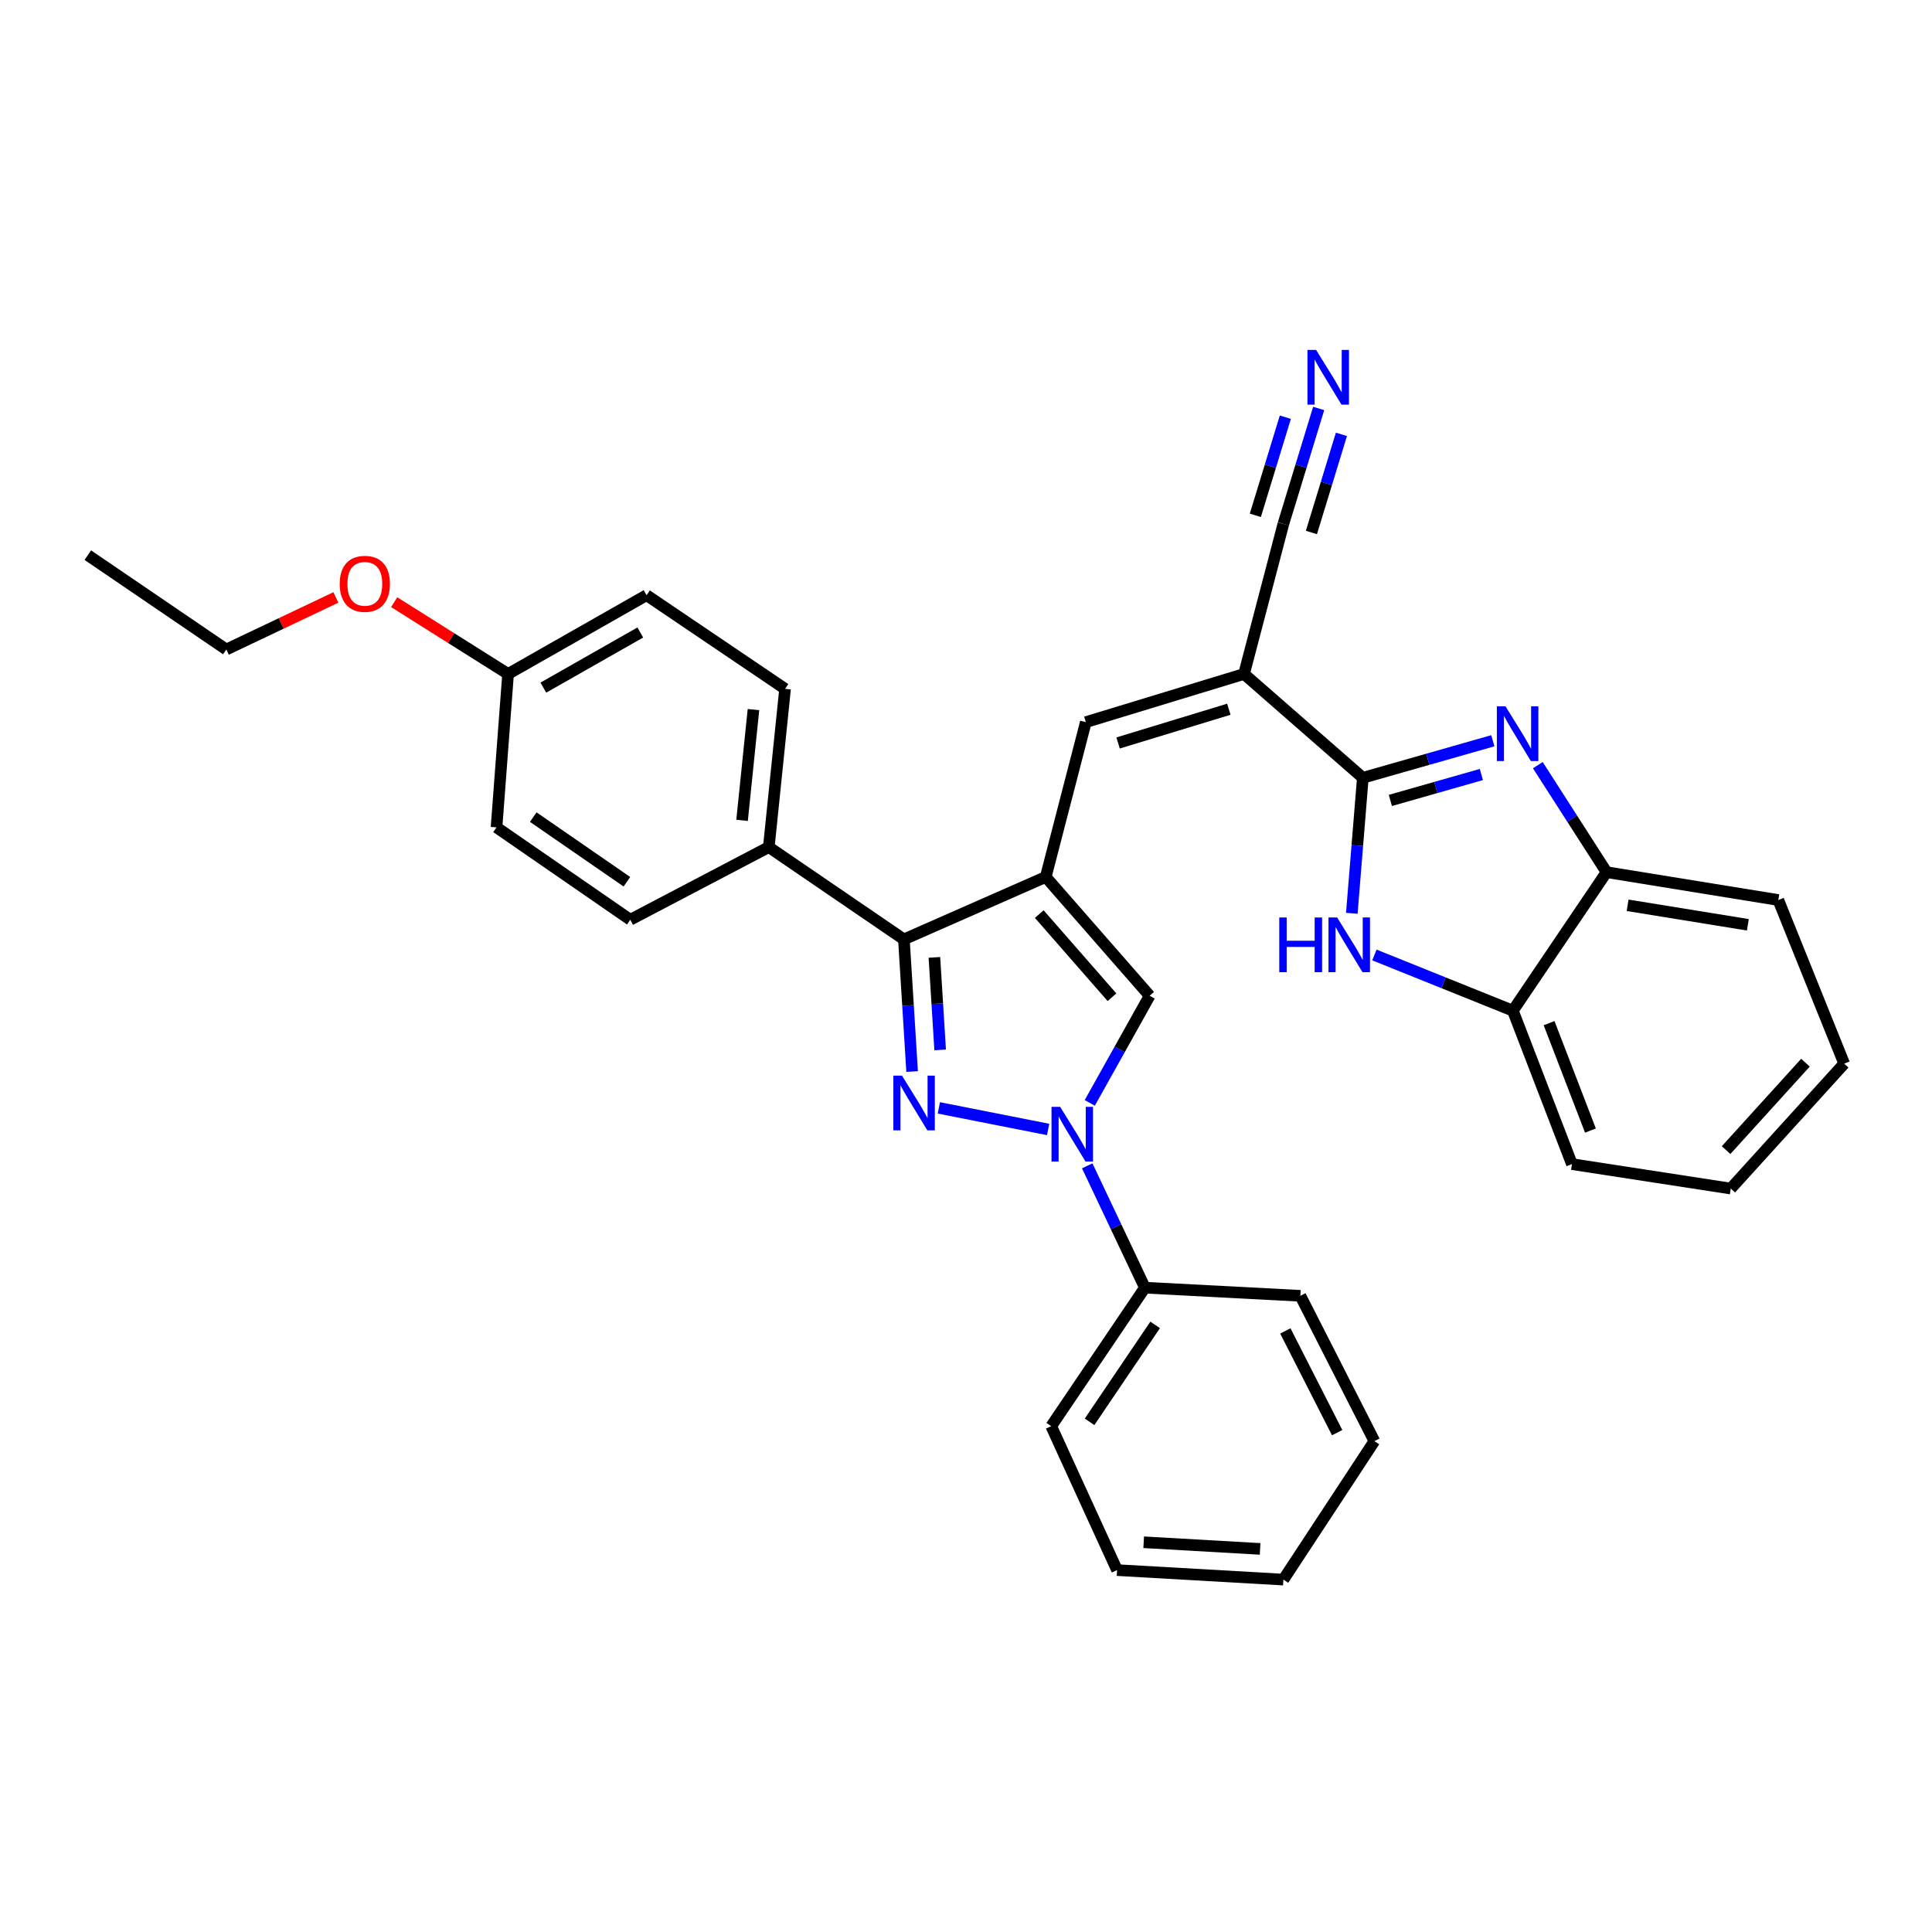 <?xml version='1.0' encoding='iso-8859-1'?>
<svg version='1.1' baseProfile='full'
              xmlns='http://www.w3.org/2000/svg'
                      xmlns:rdkit='http://www.rdkit.org/xml'
                      xmlns:xlink='http://www.w3.org/1999/xlink'
                  xml:space='preserve'
width='1000px' height='1000px' viewBox='0 0 1000 1000'>
<!-- END OF HEADER -->
<rect style='opacity:1.0;fill:#FFFFFF;stroke:none' width='1000' height='1000' x='0' y='0'> </rect>
<path class='bond-2' d='M 485.953,573.441 L 542.504,584.606' style='fill:none;fill-rule:evenodd;stroke:#0000FF;stroke-width:6px;stroke-linecap:butt;stroke-linejoin:miter;stroke-opacity:1' />
<path class='bond-5' d='M 472.113,554.628 L 469.985,520.426' style='fill:none;fill-rule:evenodd;stroke:#0000FF;stroke-width:6px;stroke-linecap:butt;stroke-linejoin:miter;stroke-opacity:1' />
<path class='bond-5' d='M 469.985,520.426 L 467.857,486.224' style='fill:none;fill-rule:evenodd;stroke:#000000;stroke-width:6px;stroke-linecap:butt;stroke-linejoin:miter;stroke-opacity:1' />
<path class='bond-5' d='M 486.623,543.424 L 485.134,519.483' style='fill:none;fill-rule:evenodd;stroke:#0000FF;stroke-width:6px;stroke-linecap:butt;stroke-linejoin:miter;stroke-opacity:1' />
<path class='bond-5' d='M 485.134,519.483 L 483.644,495.542' style='fill:none;fill-rule:evenodd;stroke:#000000;stroke-width:6px;stroke-linecap:butt;stroke-linejoin:miter;stroke-opacity:1' />
<path class='bond-0' d='M 541.276,453.912 L 467.857,486.224' style='fill:none;fill-rule:evenodd;stroke:#000000;stroke-width:6px;stroke-linecap:butt;stroke-linejoin:miter;stroke-opacity:1' />
<path class='bond-8' d='M 541.276,453.912 L 562.019,373.781' style='fill:none;fill-rule:evenodd;stroke:#000000;stroke-width:6px;stroke-linecap:butt;stroke-linejoin:miter;stroke-opacity:1' />
<path class='bond-32' d='M 541.276,453.912 L 595.056,515.4' style='fill:none;fill-rule:evenodd;stroke:#000000;stroke-width:6px;stroke-linecap:butt;stroke-linejoin:miter;stroke-opacity:1' />
<path class='bond-32' d='M 537.918,473.128 L 575.564,516.169' style='fill:none;fill-rule:evenodd;stroke:#000000;stroke-width:6px;stroke-linecap:butt;stroke-linejoin:miter;stroke-opacity:1' />
<path class='bond-1' d='M 705.4,402.586 L 643.904,348.839' style='fill:none;fill-rule:evenodd;stroke:#000000;stroke-width:6px;stroke-linecap:butt;stroke-linejoin:miter;stroke-opacity:1' />
<path class='bond-4' d='M 705.4,402.586 L 739.045,392.999' style='fill:none;fill-rule:evenodd;stroke:#000000;stroke-width:6px;stroke-linecap:butt;stroke-linejoin:miter;stroke-opacity:1' />
<path class='bond-4' d='M 739.045,392.999 L 772.691,383.413' style='fill:none;fill-rule:evenodd;stroke:#0000FF;stroke-width:6px;stroke-linecap:butt;stroke-linejoin:miter;stroke-opacity:1' />
<path class='bond-4' d='M 719.652,414.307 L 743.204,407.596' style='fill:none;fill-rule:evenodd;stroke:#000000;stroke-width:6px;stroke-linecap:butt;stroke-linejoin:miter;stroke-opacity:1' />
<path class='bond-4' d='M 743.204,407.596 L 766.756,400.886' style='fill:none;fill-rule:evenodd;stroke:#0000FF;stroke-width:6px;stroke-linecap:butt;stroke-linejoin:miter;stroke-opacity:1' />
<path class='bond-7' d='M 705.4,402.586 L 702.547,437.653' style='fill:none;fill-rule:evenodd;stroke:#000000;stroke-width:6px;stroke-linecap:butt;stroke-linejoin:miter;stroke-opacity:1' />
<path class='bond-7' d='M 702.547,437.653 L 699.695,472.72' style='fill:none;fill-rule:evenodd;stroke:#0000FF;stroke-width:6px;stroke-linecap:butt;stroke-linejoin:miter;stroke-opacity:1' />
<path class='bond-6' d='M 564.063,570.861 L 579.56,543.13' style='fill:none;fill-rule:evenodd;stroke:#0000FF;stroke-width:6px;stroke-linecap:butt;stroke-linejoin:miter;stroke-opacity:1' />
<path class='bond-6' d='M 579.56,543.13 L 595.056,515.4' style='fill:none;fill-rule:evenodd;stroke:#000000;stroke-width:6px;stroke-linecap:butt;stroke-linejoin:miter;stroke-opacity:1' />
<path class='bond-14' d='M 562.746,603.43 L 577.674,634.967' style='fill:none;fill-rule:evenodd;stroke:#0000FF;stroke-width:6px;stroke-linecap:butt;stroke-linejoin:miter;stroke-opacity:1' />
<path class='bond-14' d='M 577.674,634.967 L 592.602,666.505' style='fill:none;fill-rule:evenodd;stroke:#000000;stroke-width:6px;stroke-linecap:butt;stroke-linejoin:miter;stroke-opacity:1' />
<path class='bond-3' d='M 643.904,348.839 L 562.019,373.781' style='fill:none;fill-rule:evenodd;stroke:#000000;stroke-width:6px;stroke-linecap:butt;stroke-linejoin:miter;stroke-opacity:1' />
<path class='bond-3' d='M 636.044,367.099 L 578.724,384.559' style='fill:none;fill-rule:evenodd;stroke:#000000;stroke-width:6px;stroke-linecap:butt;stroke-linejoin:miter;stroke-opacity:1' />
<path class='bond-9' d='M 643.904,348.839 L 664.276,271.17' style='fill:none;fill-rule:evenodd;stroke:#000000;stroke-width:6px;stroke-linecap:butt;stroke-linejoin:miter;stroke-opacity:1' />
<path class='bond-10' d='M 795.976,396.049 L 813.76,423.741' style='fill:none;fill-rule:evenodd;stroke:#0000FF;stroke-width:6px;stroke-linecap:butt;stroke-linejoin:miter;stroke-opacity:1' />
<path class='bond-10' d='M 813.76,423.741 L 831.545,451.433' style='fill:none;fill-rule:evenodd;stroke:#000000;stroke-width:6px;stroke-linecap:butt;stroke-linejoin:miter;stroke-opacity:1' />
<path class='bond-13' d='M 467.857,486.224 L 397.928,438.456' style='fill:none;fill-rule:evenodd;stroke:#000000;stroke-width:6px;stroke-linecap:butt;stroke-linejoin:miter;stroke-opacity:1' />
<path class='bond-11' d='M 711.389,494.289 L 747.22,508.706' style='fill:none;fill-rule:evenodd;stroke:#0000FF;stroke-width:6px;stroke-linecap:butt;stroke-linejoin:miter;stroke-opacity:1' />
<path class='bond-11' d='M 747.22,508.706 L 783.052,523.124' style='fill:none;fill-rule:evenodd;stroke:#000000;stroke-width:6px;stroke-linecap:butt;stroke-linejoin:miter;stroke-opacity:1' />
<path class='bond-12' d='M 664.276,271.17 L 673.411,241.293' style='fill:none;fill-rule:evenodd;stroke:#000000;stroke-width:6px;stroke-linecap:butt;stroke-linejoin:miter;stroke-opacity:1' />
<path class='bond-12' d='M 673.411,241.293 L 682.545,211.416' style='fill:none;fill-rule:evenodd;stroke:#0000FF;stroke-width:6px;stroke-linecap:butt;stroke-linejoin:miter;stroke-opacity:1' />
<path class='bond-12' d='M 678.791,275.608 L 686.555,250.212' style='fill:none;fill-rule:evenodd;stroke:#000000;stroke-width:6px;stroke-linecap:butt;stroke-linejoin:miter;stroke-opacity:1' />
<path class='bond-12' d='M 686.555,250.212 L 694.32,224.817' style='fill:none;fill-rule:evenodd;stroke:#0000FF;stroke-width:6px;stroke-linecap:butt;stroke-linejoin:miter;stroke-opacity:1' />
<path class='bond-12' d='M 649.761,266.732 L 657.526,241.337' style='fill:none;fill-rule:evenodd;stroke:#000000;stroke-width:6px;stroke-linecap:butt;stroke-linejoin:miter;stroke-opacity:1' />
<path class='bond-12' d='M 657.526,241.337 L 665.29,215.941' style='fill:none;fill-rule:evenodd;stroke:#0000FF;stroke-width:6px;stroke-linecap:butt;stroke-linejoin:miter;stroke-opacity:1' />
<path class='bond-21' d='M 831.545,451.433 L 920.454,465.852' style='fill:none;fill-rule:evenodd;stroke:#000000;stroke-width:6px;stroke-linecap:butt;stroke-linejoin:miter;stroke-opacity:1' />
<path class='bond-21' d='M 842.452,468.578 L 904.688,478.672' style='fill:none;fill-rule:evenodd;stroke:#000000;stroke-width:6px;stroke-linecap:butt;stroke-linejoin:miter;stroke-opacity:1' />
<path class='bond-35' d='M 831.545,451.433 L 783.052,523.124' style='fill:none;fill-rule:evenodd;stroke:#000000;stroke-width:6px;stroke-linecap:butt;stroke-linejoin:miter;stroke-opacity:1' />
<path class='bond-22' d='M 783.052,523.124 L 813.635,602.546' style='fill:none;fill-rule:evenodd;stroke:#000000;stroke-width:6px;stroke-linecap:butt;stroke-linejoin:miter;stroke-opacity:1' />
<path class='bond-22' d='M 801.803,529.583 L 823.212,585.179' style='fill:none;fill-rule:evenodd;stroke:#000000;stroke-width:6px;stroke-linecap:butt;stroke-linejoin:miter;stroke-opacity:1' />
<path class='bond-15' d='M 397.928,438.456 L 406.352,356.554' style='fill:none;fill-rule:evenodd;stroke:#000000;stroke-width:6px;stroke-linecap:butt;stroke-linejoin:miter;stroke-opacity:1' />
<path class='bond-15' d='M 384.094,424.618 L 389.99,367.287' style='fill:none;fill-rule:evenodd;stroke:#000000;stroke-width:6px;stroke-linecap:butt;stroke-linejoin:miter;stroke-opacity:1' />
<path class='bond-16' d='M 397.928,438.456 L 326.238,476.055' style='fill:none;fill-rule:evenodd;stroke:#000000;stroke-width:6px;stroke-linecap:butt;stroke-linejoin:miter;stroke-opacity:1' />
<path class='bond-23' d='M 592.602,666.505 L 544.109,738.187' style='fill:none;fill-rule:evenodd;stroke:#000000;stroke-width:6px;stroke-linecap:butt;stroke-linejoin:miter;stroke-opacity:1' />
<path class='bond-23' d='M 597.9,685.762 L 563.954,735.939' style='fill:none;fill-rule:evenodd;stroke:#000000;stroke-width:6px;stroke-linecap:butt;stroke-linejoin:miter;stroke-opacity:1' />
<path class='bond-24' d='M 592.602,666.505 L 673.071,670.712' style='fill:none;fill-rule:evenodd;stroke:#000000;stroke-width:6px;stroke-linecap:butt;stroke-linejoin:miter;stroke-opacity:1' />
<path class='bond-18' d='M 406.352,356.554 L 334.662,308.069' style='fill:none;fill-rule:evenodd;stroke:#000000;stroke-width:6px;stroke-linecap:butt;stroke-linejoin:miter;stroke-opacity:1' />
<path class='bond-19' d='M 326.238,476.055 L 257.001,428.245' style='fill:none;fill-rule:evenodd;stroke:#000000;stroke-width:6px;stroke-linecap:butt;stroke-linejoin:miter;stroke-opacity:1' />
<path class='bond-19' d='M 324.477,456.394 L 276.011,422.927' style='fill:none;fill-rule:evenodd;stroke:#000000;stroke-width:6px;stroke-linecap:butt;stroke-linejoin:miter;stroke-opacity:1' />
<path class='bond-17' d='M 262.98,348.839 L 257.001,428.245' style='fill:none;fill-rule:evenodd;stroke:#000000;stroke-width:6px;stroke-linecap:butt;stroke-linejoin:miter;stroke-opacity:1' />
<path class='bond-20' d='M 262.98,348.839 L 233.503,330.26' style='fill:none;fill-rule:evenodd;stroke:#000000;stroke-width:6px;stroke-linecap:butt;stroke-linejoin:miter;stroke-opacity:1' />
<path class='bond-20' d='M 233.503,330.26 L 204.027,311.682' style='fill:none;fill-rule:evenodd;stroke:#FF0000;stroke-width:6px;stroke-linecap:butt;stroke-linejoin:miter;stroke-opacity:1' />
<path class='bond-33' d='M 262.98,348.839 L 334.662,308.069' style='fill:none;fill-rule:evenodd;stroke:#000000;stroke-width:6px;stroke-linecap:butt;stroke-linejoin:miter;stroke-opacity:1' />
<path class='bond-33' d='M 281.236,355.917 L 331.413,327.378' style='fill:none;fill-rule:evenodd;stroke:#000000;stroke-width:6px;stroke-linecap:butt;stroke-linejoin:miter;stroke-opacity:1' />
<path class='bond-25' d='M 173.851,309.23 L 145.498,322.706' style='fill:none;fill-rule:evenodd;stroke:#FF0000;stroke-width:6px;stroke-linecap:butt;stroke-linejoin:miter;stroke-opacity:1' />
<path class='bond-25' d='M 145.498,322.706 L 117.145,336.182' style='fill:none;fill-rule:evenodd;stroke:#000000;stroke-width:6px;stroke-linecap:butt;stroke-linejoin:miter;stroke-opacity:1' />
<path class='bond-28' d='M 920.454,465.852 L 954.545,550.545' style='fill:none;fill-rule:evenodd;stroke:#000000;stroke-width:6px;stroke-linecap:butt;stroke-linejoin:miter;stroke-opacity:1' />
<path class='bond-27' d='M 813.635,602.546 L 895.849,615.203' style='fill:none;fill-rule:evenodd;stroke:#000000;stroke-width:6px;stroke-linecap:butt;stroke-linejoin:miter;stroke-opacity:1' />
<path class='bond-29' d='M 544.109,738.187 L 578.192,812.685' style='fill:none;fill-rule:evenodd;stroke:#000000;stroke-width:6px;stroke-linecap:butt;stroke-linejoin:miter;stroke-opacity:1' />
<path class='bond-30' d='M 673.071,670.712 L 711.378,745.927' style='fill:none;fill-rule:evenodd;stroke:#000000;stroke-width:6px;stroke-linecap:butt;stroke-linejoin:miter;stroke-opacity:1' />
<path class='bond-30' d='M 665.292,688.883 L 692.107,741.533' style='fill:none;fill-rule:evenodd;stroke:#000000;stroke-width:6px;stroke-linecap:butt;stroke-linejoin:miter;stroke-opacity:1' />
<path class='bond-26' d='M 117.145,336.182 L 45.455,287.343' style='fill:none;fill-rule:evenodd;stroke:#000000;stroke-width:6px;stroke-linecap:butt;stroke-linejoin:miter;stroke-opacity:1' />
<path class='bond-36' d='M 895.849,615.203 L 954.545,550.545' style='fill:none;fill-rule:evenodd;stroke:#000000;stroke-width:6px;stroke-linecap:butt;stroke-linejoin:miter;stroke-opacity:1' />
<path class='bond-36' d='M 893.415,595.303 L 934.503,550.042' style='fill:none;fill-rule:evenodd;stroke:#000000;stroke-width:6px;stroke-linecap:butt;stroke-linejoin:miter;stroke-opacity:1' />
<path class='bond-34' d='M 578.192,812.685 L 664.276,817.601' style='fill:none;fill-rule:evenodd;stroke:#000000;stroke-width:6px;stroke-linecap:butt;stroke-linejoin:miter;stroke-opacity:1' />
<path class='bond-34' d='M 591.97,798.269 L 652.229,801.71' style='fill:none;fill-rule:evenodd;stroke:#000000;stroke-width:6px;stroke-linecap:butt;stroke-linejoin:miter;stroke-opacity:1' />
<path class='bond-31' d='M 711.378,745.927 L 664.276,817.601' style='fill:none;fill-rule:evenodd;stroke:#000000;stroke-width:6px;stroke-linecap:butt;stroke-linejoin:miter;stroke-opacity:1' />
<path  class='atom-0' d='M 466.867 556.749
L 476.147 571.749
Q 477.067 573.229, 478.547 575.909
Q 480.027 578.589, 480.107 578.749
L 480.107 556.749
L 483.867 556.749
L 483.867 585.069
L 479.987 585.069
L 470.027 568.669
Q 468.867 566.749, 467.627 564.549
Q 466.427 562.349, 466.067 561.669
L 466.067 585.069
L 462.387 585.069
L 462.387 556.749
L 466.867 556.749
' fill='#0000FF'/>
<path  class='atom-3' d='M 548.743 572.913
L 558.023 587.913
Q 558.943 589.393, 560.423 592.073
Q 561.903 594.753, 561.983 594.913
L 561.983 572.913
L 565.743 572.913
L 565.743 601.233
L 561.863 601.233
L 551.903 584.833
Q 550.743 582.913, 549.503 580.713
Q 548.303 578.513, 547.943 577.833
L 547.943 601.233
L 544.263 601.233
L 544.263 572.913
L 548.743 572.913
' fill='#0000FF'/>
<path  class='atom-5' d='M 779.254 365.6
L 788.534 380.6
Q 789.454 382.08, 790.934 384.76
Q 792.414 387.44, 792.494 387.6
L 792.494 365.6
L 796.254 365.6
L 796.254 393.92
L 792.374 393.92
L 782.414 377.52
Q 781.254 375.6, 780.014 373.4
Q 778.814 371.2, 778.454 370.52
L 778.454 393.92
L 774.774 393.92
L 774.774 365.6
L 779.254 365.6
' fill='#0000FF'/>
<path  class='atom-8' d='M 662.147 474.889
L 665.987 474.889
L 665.987 486.929
L 680.467 486.929
L 680.467 474.889
L 684.307 474.889
L 684.307 503.209
L 680.467 503.209
L 680.467 490.129
L 665.987 490.129
L 665.987 503.209
L 662.147 503.209
L 662.147 474.889
' fill='#0000FF'/>
<path  class='atom-8' d='M 692.107 474.889
L 701.387 489.889
Q 702.307 491.369, 703.787 494.049
Q 705.267 496.729, 705.347 496.889
L 705.347 474.889
L 709.107 474.889
L 709.107 503.209
L 705.227 503.209
L 695.267 486.809
Q 694.107 484.889, 692.867 482.689
Q 691.667 480.489, 691.307 479.809
L 691.307 503.209
L 687.627 503.209
L 687.627 474.889
L 692.107 474.889
' fill='#0000FF'/>
<path  class='atom-13' d='M 681.221 181.112
L 690.501 196.112
Q 691.421 197.592, 692.901 200.272
Q 694.381 202.952, 694.461 203.112
L 694.461 181.112
L 698.221 181.112
L 698.221 209.432
L 694.341 209.432
L 684.381 193.032
Q 683.221 191.112, 681.981 188.912
Q 680.781 186.712, 680.421 186.032
L 680.421 209.432
L 676.741 209.432
L 676.741 181.112
L 681.221 181.112
' fill='#0000FF'/>
<path  class='atom-21' d='M 175.835 302.188
Q 175.835 295.388, 179.195 291.588
Q 182.555 287.788, 188.835 287.788
Q 195.115 287.788, 198.475 291.588
Q 201.835 295.388, 201.835 302.188
Q 201.835 309.068, 198.435 312.988
Q 195.035 316.868, 188.835 316.868
Q 182.595 316.868, 179.195 312.988
Q 175.835 309.108, 175.835 302.188
M 188.835 313.668
Q 193.155 313.668, 195.475 310.788
Q 197.835 307.868, 197.835 302.188
Q 197.835 296.628, 195.475 293.828
Q 193.155 290.988, 188.835 290.988
Q 184.515 290.988, 182.155 293.788
Q 179.835 296.588, 179.835 302.188
Q 179.835 307.908, 182.155 310.788
Q 184.515 313.668, 188.835 313.668
' fill='#FF0000'/>
</svg>
